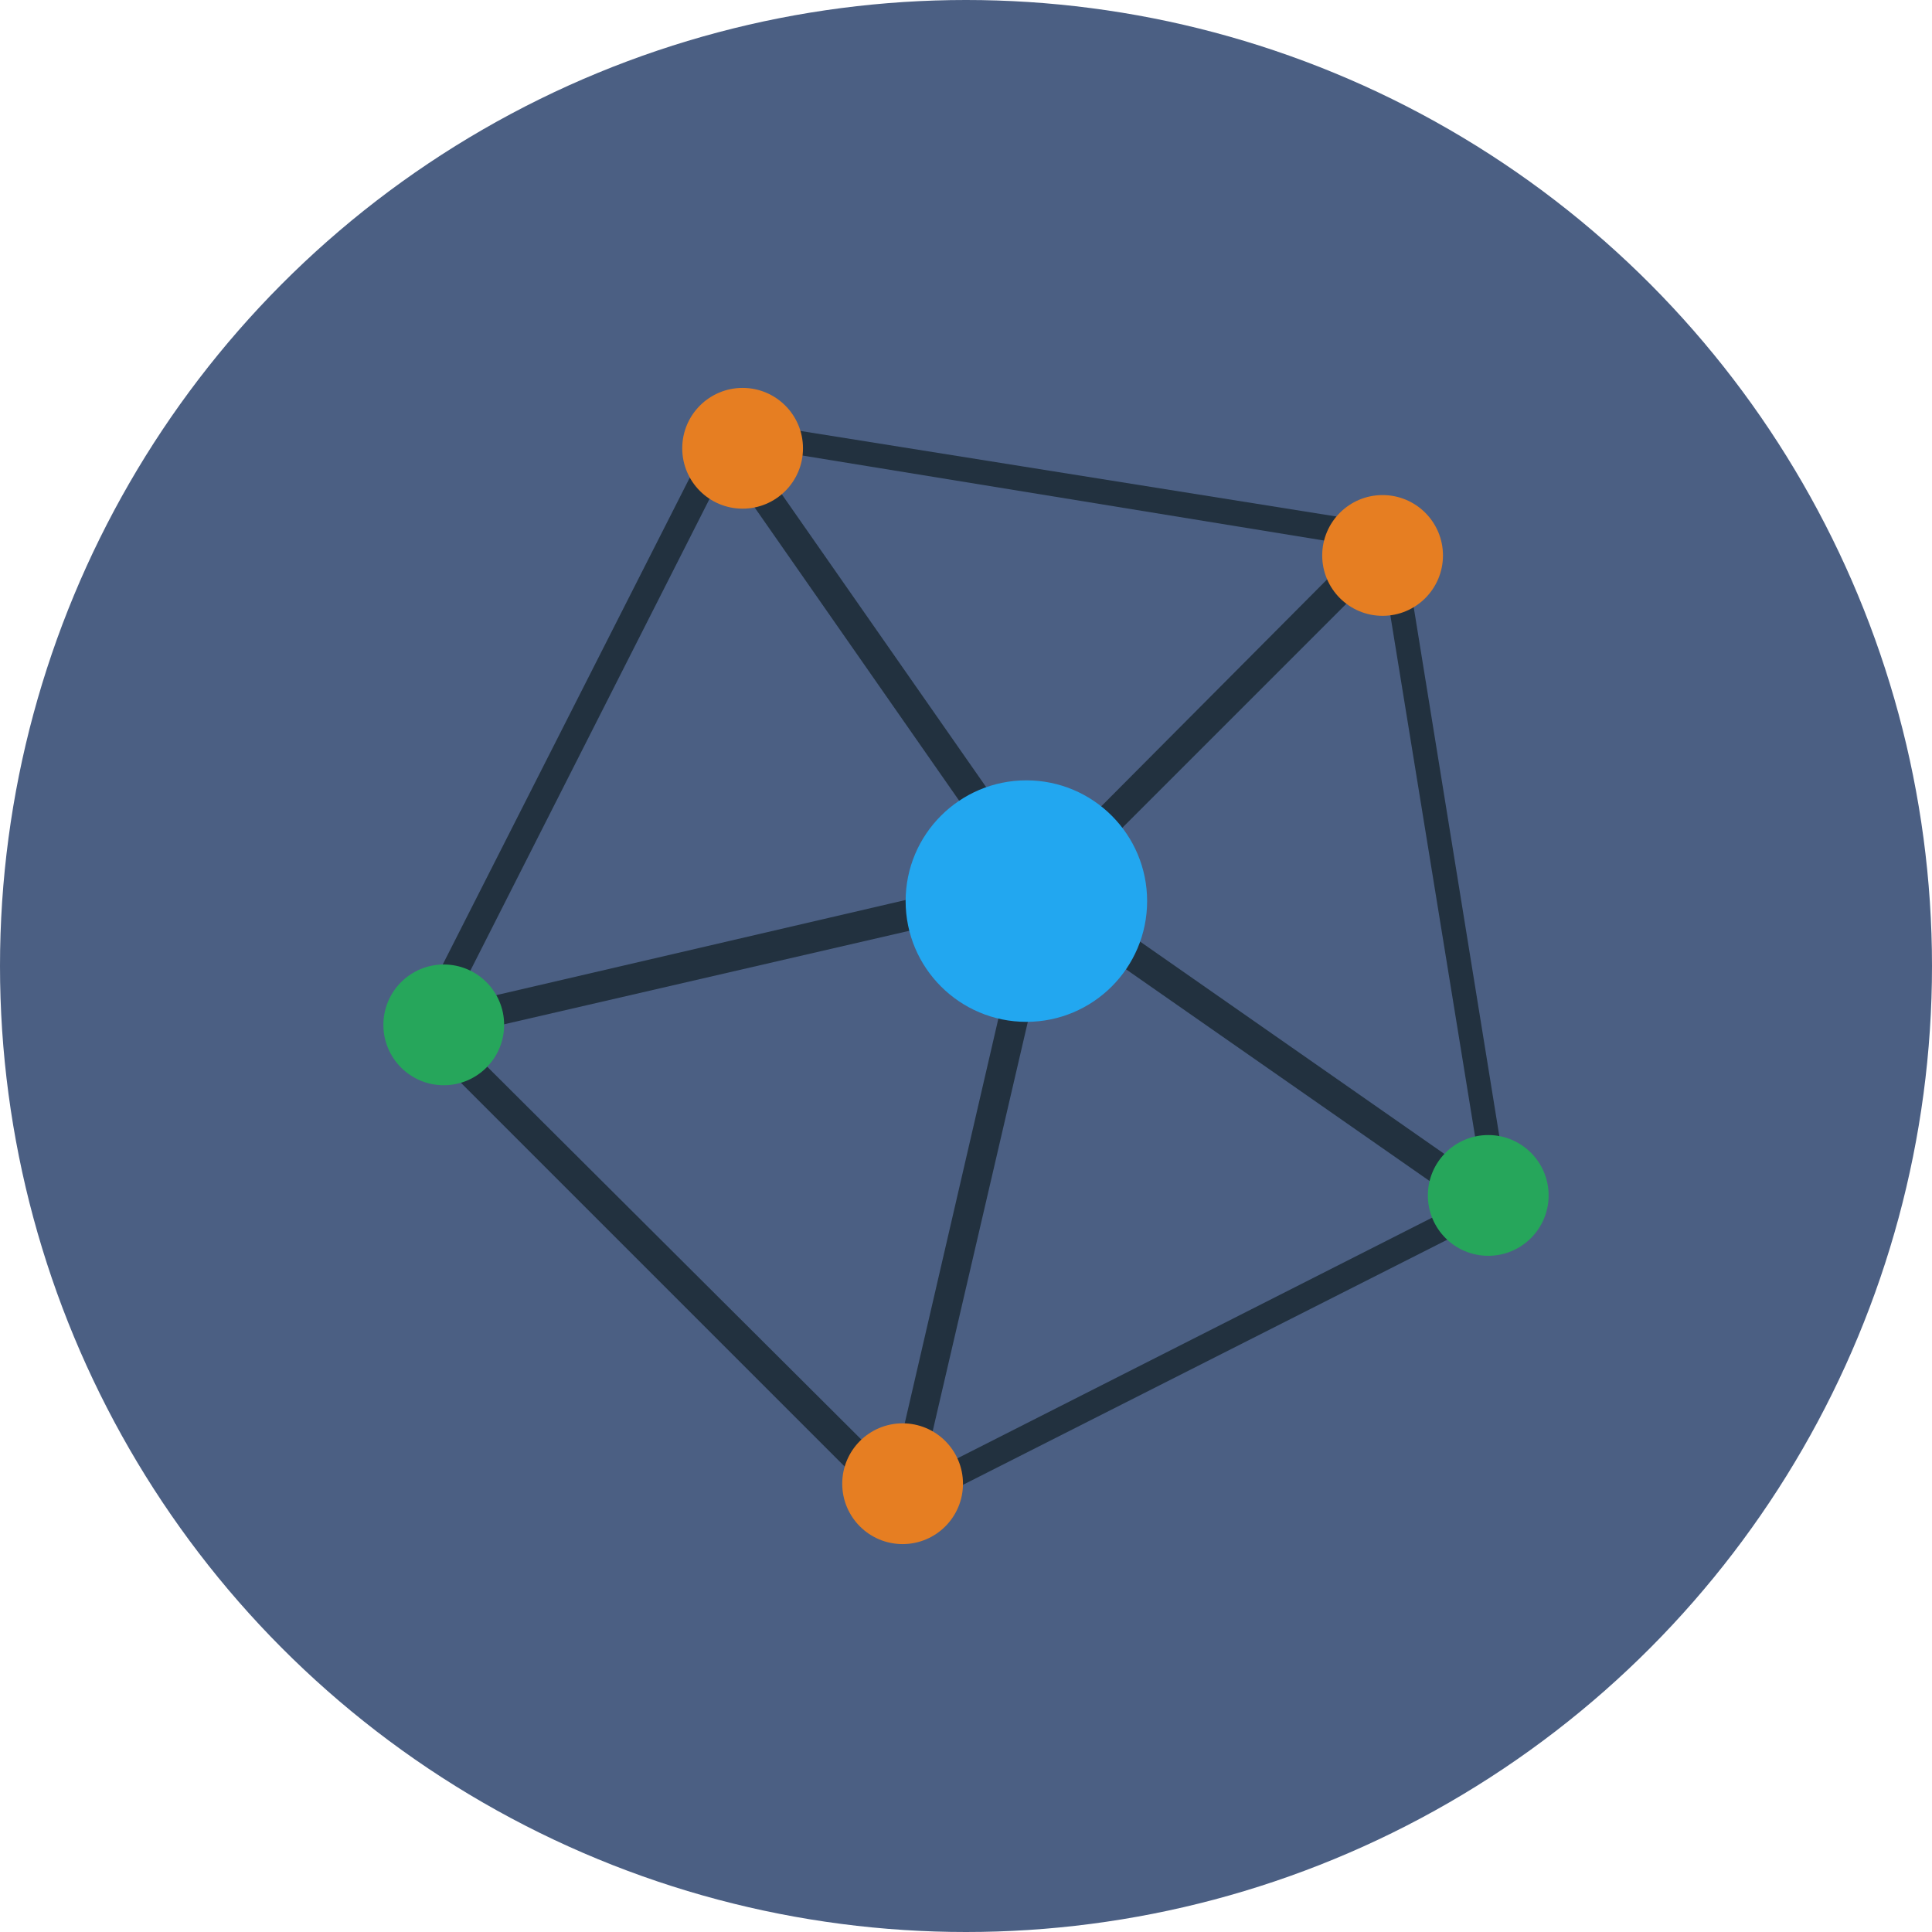 <?xml version="1.0" ?><!DOCTYPE svg  PUBLIC '-//W3C//DTD SVG 1.1//EN'  'http://www.w3.org/Graphics/SVG/1.1/DTD/svg11.dtd'><svg enable-background="new 0 0 128 128" id="Layer_1" version="1.1" viewBox="0 0 128 128" xml:space="preserve" xmlns="http://www.w3.org/2000/svg" xmlns:xlink="http://www.w3.org/1999/xlink"><circle cx="64" cy="64" fill="#4B5F83" id="circle" r="64"/><g id="icon"><path d="M92.8,34.9l-45.1-7.2L27.1,68.3l32.3,32.3L100.1,80L92.8,34.9z M67,58l-37,8.6l18.1-35.7   L67,58z M49.6,29.6l40.5,6.6L69,57.4L49.6,29.6z M67.9,59.9l-8.7,37.6L30.2,68.6L67.9,59.9z M69.7,60.8l27.1,18.9L61.1,97.8   L69.7,60.8z M98.2,78.2L70.4,58.8l21.2-21.2L98.2,78.2z" fill="#22313F" id="pentagon"/><circle cx="91.6" cy="36.8" fill="#E67E22" id="circle_7_" r="4"/><circle cx="98.6" cy="79.2" fill="#26A65B" id="circle_6_" r="4"/><circle cx="59.8" cy="98.3" fill="#E67E22" id="circle_5_" r="4"/><circle cx="29.4" cy="67.9" fill="#26A65B" id="circle_4_" r="4"/><circle cx="49.2" cy="29.7" fill="#E67E22" id="circle_2_" r="4"/><circle cx="68" cy="59.7" fill="#22A7F0" id="circle_1_" r="8"/></g></svg>